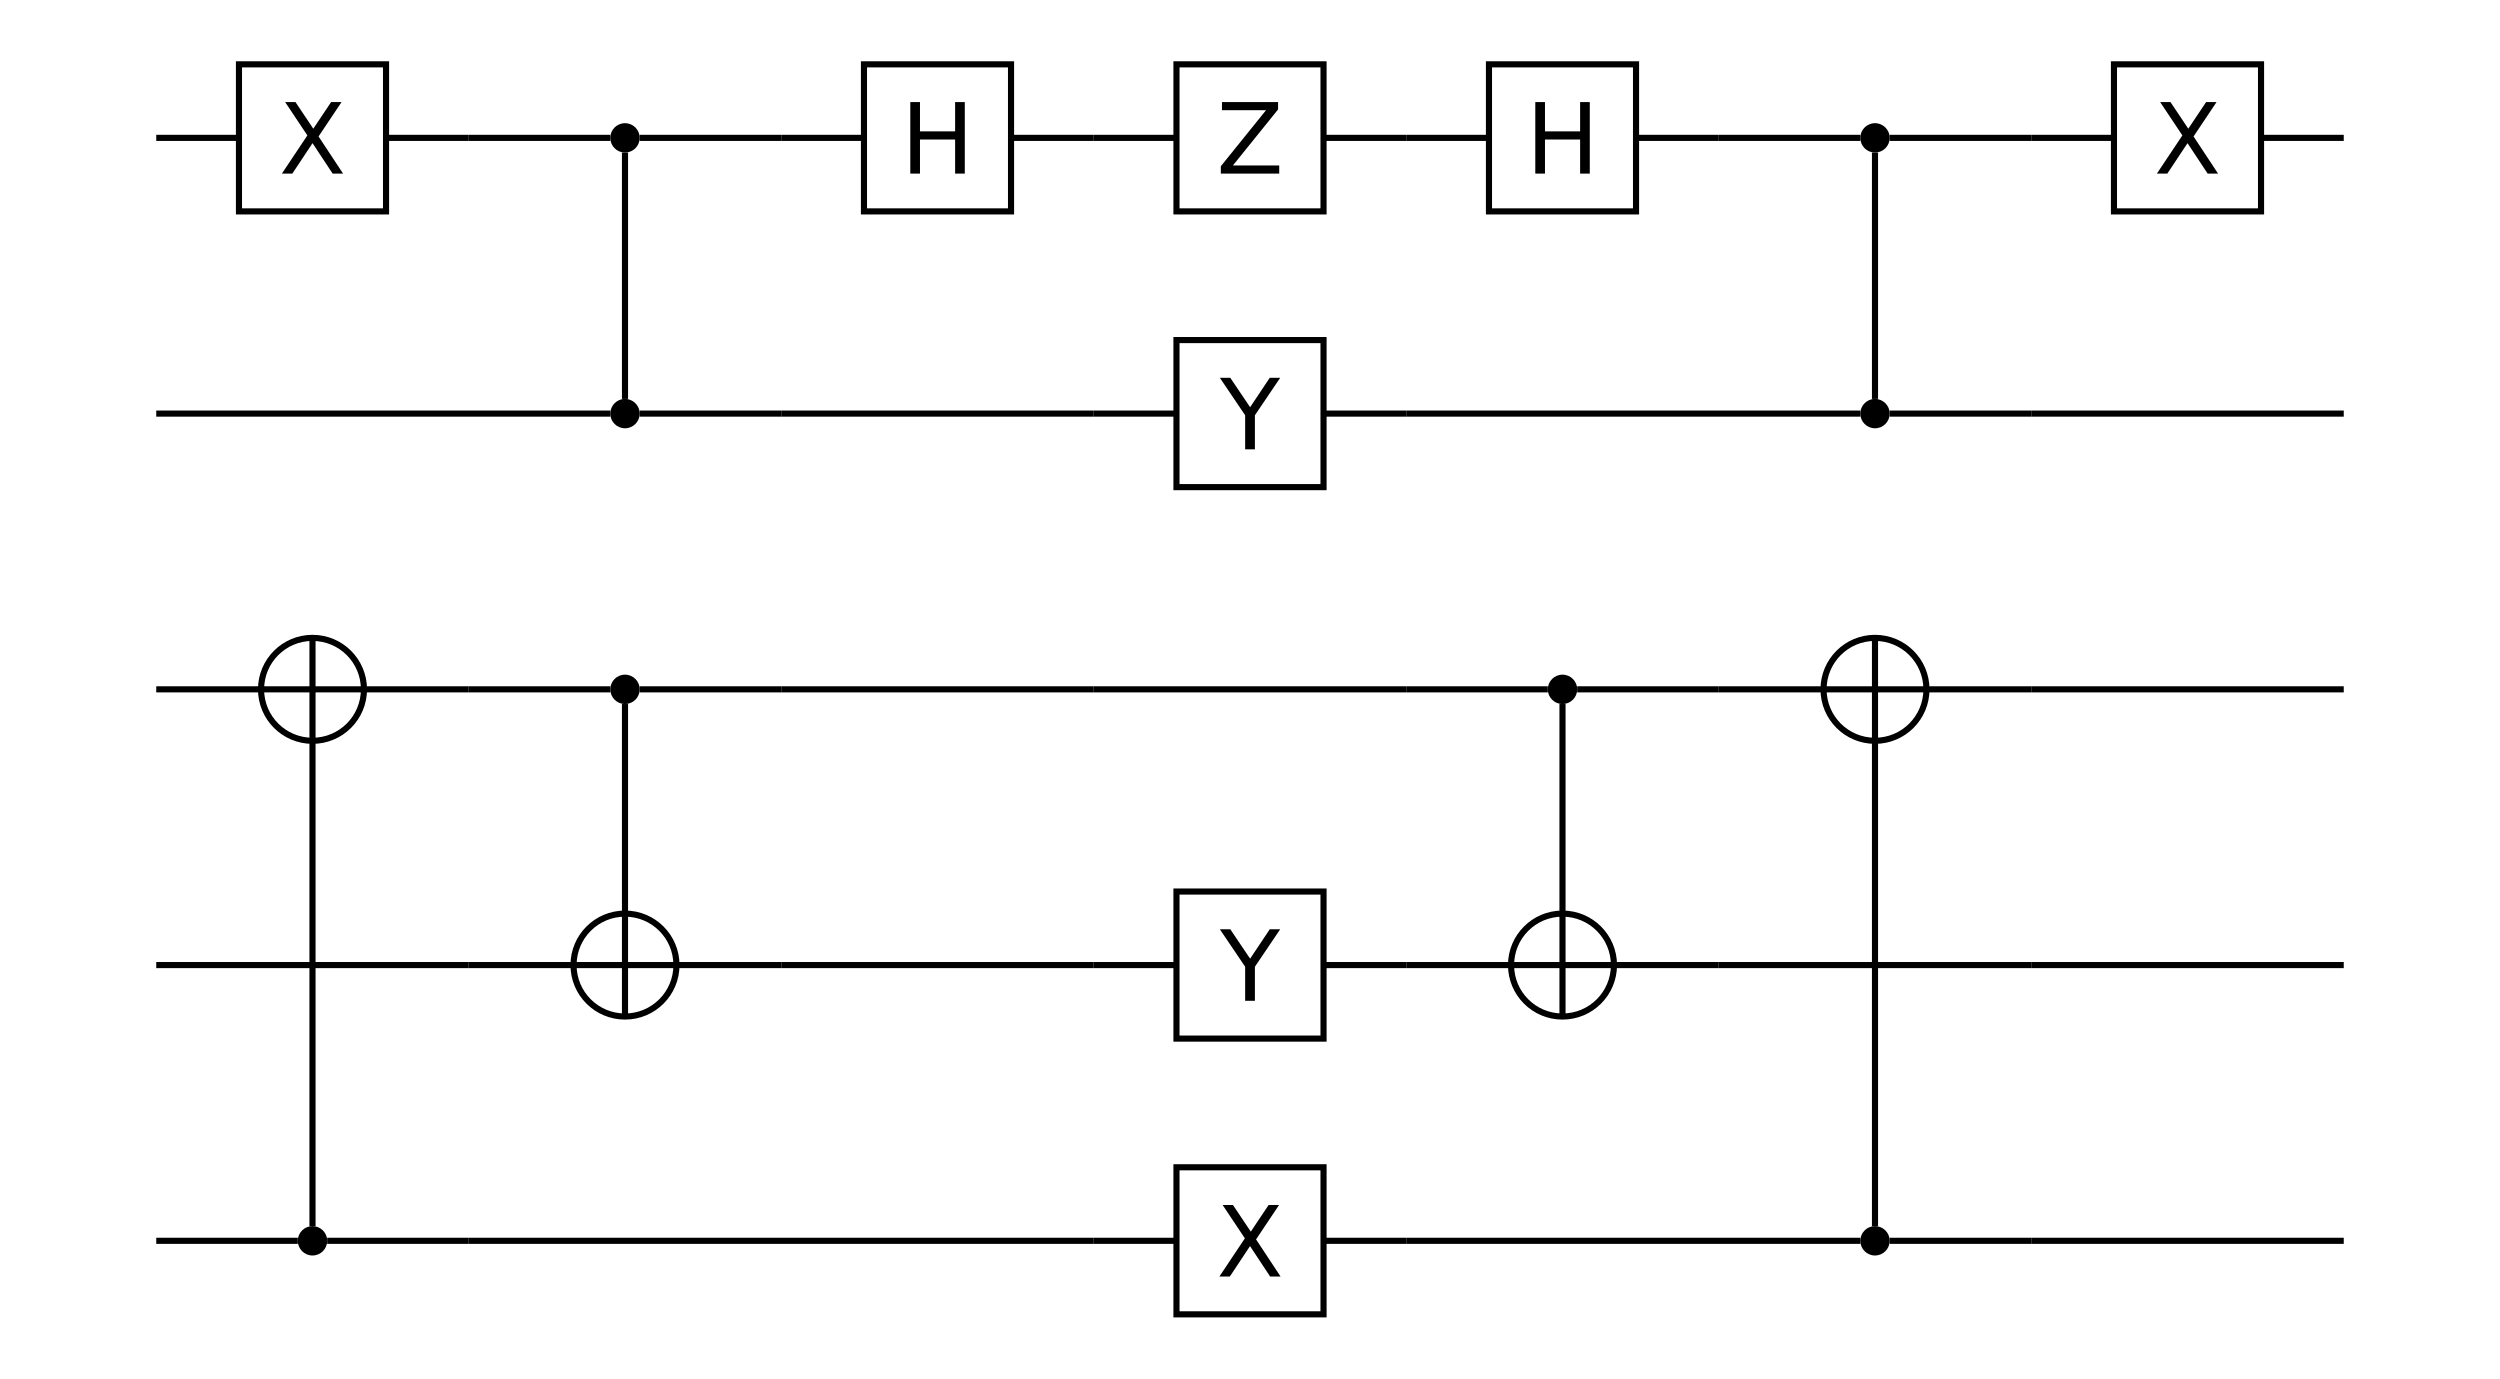 <?xml version="1.0" encoding="UTF-8"?>
<svg xmlns="http://www.w3.org/2000/svg" xmlns:xlink="http://www.w3.org/1999/xlink" width="408" height="225" viewBox="0 0 408 225">
<defs>
<g>
<g id="glyph-382681-0-0">
<path d="M 1.016 -11.672 L 2.703 -11.672 L 5.609 -7.328 L 8.516 -11.672 L 10.219 -11.672 L 6.469 -6.062 L 10.469 0 L 8.766 0 L 5.484 -4.969 L 2.188 0 L 0.484 0 L 4.641 -6.234 Z M 1.016 -11.672 "/>
</g>
<g id="glyph-382681-0-1">
<path d="M 1.578 -11.672 L 3.156 -11.672 L 3.156 -6.891 L 8.891 -6.891 L 8.891 -11.672 L 10.469 -11.672 L 10.469 0 L 8.891 0 L 8.891 -5.562 L 3.156 -5.562 L 3.156 0 L 1.578 0 Z M 1.578 -11.672 "/>
</g>
<g id="glyph-382681-0-2">
<path d="M 0.906 -11.672 L 10.062 -11.672 L 10.062 -10.469 L 2.688 -1.328 L 10.25 -1.328 L 10.25 0 L 0.719 0 L 0.719 -1.203 L 8.094 -10.344 L 0.906 -10.344 Z M 0.906 -11.672 "/>
</g>
<g id="glyph-382681-0-3">
<path d="M -0.031 -11.672 L 1.672 -11.672 L 4.906 -6.875 L 8.109 -11.672 L 9.812 -11.672 L 5.688 -5.562 L 5.688 0 L 4.094 0 L 4.094 -5.562 Z M -0.031 -11.672 "/>
</g>
</g>
</defs>
<path fill="none" stroke-width="1" stroke-linecap="butt" stroke-linejoin="miter" stroke="rgb(0%, 0%, 0%)" stroke-opacity="1" stroke-miterlimit="10" d="M 39 34.5 L 39 10.5 L 63 10.5 L 63 34.5 Z M 39 34.5 "/>
<g fill="rgb(0%, 0%, 0%)" fill-opacity="1">
<use xlink:href="#glyph-382681-0-0" x="45.52" y="28.332"/>
</g>
<path fill="none" stroke-width="1" stroke-linecap="butt" stroke-linejoin="miter" stroke="rgb(0%, 0%, 0%)" stroke-opacity="1" stroke-miterlimit="10" d="M 25.5 22.5 L 39 22.5 "/>
<path fill="none" stroke-width="1" stroke-linecap="butt" stroke-linejoin="miter" stroke="rgb(0%, 0%, 0%)" stroke-opacity="1" stroke-miterlimit="10" d="M 63 22.5 L 76.5 22.5 "/>
<path fill="none" stroke-width="1" stroke-linecap="butt" stroke-linejoin="miter" stroke="rgb(0%, 0%, 0%)" stroke-opacity="1" stroke-miterlimit="10" d="M 59.398 112.5 C 59.398 117.141 55.641 120.898 51 120.898 C 46.359 120.898 42.602 117.141 42.602 112.5 C 42.602 107.859 46.359 104.102 51 104.102 C 55.641 104.102 59.398 107.859 59.398 112.5 Z M 59.398 112.5 "/>
<path fill="none" stroke-width="1" stroke-linecap="butt" stroke-linejoin="miter" stroke="rgb(0%, 0%, 0%)" stroke-opacity="1" stroke-miterlimit="10" d="M 42.602 112.5 L 59.398 112.5 "/>
<path fill="none" stroke-width="1" stroke-linecap="butt" stroke-linejoin="miter" stroke="rgb(0%, 0%, 0%)" stroke-opacity="1" stroke-miterlimit="10" d="M 51 104.102 L 51 120.898 "/>
<path fill-rule="nonzero" fill="rgb(0%, 0%, 0%)" fill-opacity="1" d="M 53.398 202.5 C 53.398 203.824 52.324 204.898 51 204.898 C 49.676 204.898 48.602 203.824 48.602 202.5 C 48.602 201.176 49.676 200.102 51 200.102 C 52.324 200.102 53.398 201.176 53.398 202.5 Z M 53.398 202.5 "/>
<path fill="none" stroke-width="1" stroke-linecap="butt" stroke-linejoin="miter" stroke="rgb(0%, 0%, 0%)" stroke-opacity="1" stroke-miterlimit="10" d="M 51 200.102 L 51 120.898 "/>
<path fill="none" stroke-width="1" stroke-linecap="butt" stroke-linejoin="miter" stroke="rgb(0%, 0%, 0%)" stroke-opacity="1" stroke-miterlimit="10" d="M 25.5 112.5 L 42.602 112.5 "/>
<path fill="none" stroke-width="1" stroke-linecap="butt" stroke-linejoin="miter" stroke="rgb(0%, 0%, 0%)" stroke-opacity="1" stroke-miterlimit="10" d="M 59.398 112.5 L 76.5 112.5 "/>
<path fill="none" stroke-width="1" stroke-linecap="butt" stroke-linejoin="miter" stroke="rgb(0%, 0%, 0%)" stroke-opacity="1" stroke-miterlimit="10" d="M 25.5 202.5 L 48.602 202.5 "/>
<path fill="none" stroke-width="1" stroke-linecap="butt" stroke-linejoin="miter" stroke="rgb(0%, 0%, 0%)" stroke-opacity="1" stroke-miterlimit="10" d="M 53.398 202.5 L 76.5 202.5 "/>
<path fill="none" stroke-width="1" stroke-linecap="butt" stroke-linejoin="miter" stroke="rgb(0%, 0%, 0%)" stroke-opacity="1" stroke-miterlimit="10" d="M 25.5 157.5 L 76.5 157.5 "/>
<path fill-rule="nonzero" fill="rgb(0%, 0%, 0%)" fill-opacity="1" d="M 104.398 112.5 C 104.398 113.824 103.324 114.898 102 114.898 C 100.676 114.898 99.602 113.824 99.602 112.5 C 99.602 111.176 100.676 110.102 102 110.102 C 103.324 110.102 104.398 111.176 104.398 112.5 Z M 104.398 112.5 "/>
<path fill="none" stroke-width="1" stroke-linecap="butt" stroke-linejoin="miter" stroke="rgb(0%, 0%, 0%)" stroke-opacity="1" stroke-miterlimit="10" d="M 110.398 157.5 C 110.398 162.141 106.641 165.898 102 165.898 C 97.359 165.898 93.602 162.141 93.602 157.5 C 93.602 152.859 97.359 149.102 102 149.102 C 106.641 149.102 110.398 152.859 110.398 157.5 Z M 110.398 157.5 "/>
<path fill="none" stroke-width="1" stroke-linecap="butt" stroke-linejoin="miter" stroke="rgb(0%, 0%, 0%)" stroke-opacity="1" stroke-miterlimit="10" d="M 93.602 157.5 L 110.398 157.5 "/>
<path fill="none" stroke-width="1" stroke-linecap="butt" stroke-linejoin="miter" stroke="rgb(0%, 0%, 0%)" stroke-opacity="1" stroke-miterlimit="10" d="M 102 149.102 L 102 165.898 "/>
<path fill="none" stroke-width="1" stroke-linecap="butt" stroke-linejoin="miter" stroke="rgb(0%, 0%, 0%)" stroke-opacity="1" stroke-miterlimit="10" d="M 102 149.102 L 102 114.898 "/>
<path fill="none" stroke-width="1" stroke-linecap="butt" stroke-linejoin="miter" stroke="rgb(0%, 0%, 0%)" stroke-opacity="1" stroke-miterlimit="10" d="M 76.5 112.5 L 99.602 112.5 "/>
<path fill="none" stroke-width="1" stroke-linecap="butt" stroke-linejoin="miter" stroke="rgb(0%, 0%, 0%)" stroke-opacity="1" stroke-miterlimit="10" d="M 104.398 112.5 L 127.5 112.5 "/>
<path fill="none" stroke-width="1" stroke-linecap="butt" stroke-linejoin="miter" stroke="rgb(0%, 0%, 0%)" stroke-opacity="1" stroke-miterlimit="10" d="M 76.5 157.5 L 93.602 157.5 "/>
<path fill="none" stroke-width="1" stroke-linecap="butt" stroke-linejoin="miter" stroke="rgb(0%, 0%, 0%)" stroke-opacity="1" stroke-miterlimit="10" d="M 110.398 157.5 L 127.5 157.5 "/>
<path fill-rule="nonzero" fill="rgb(0%, 0%, 0%)" fill-opacity="1" d="M 104.398 22.5 C 104.398 23.824 103.324 24.898 102 24.898 C 100.676 24.898 99.602 23.824 99.602 22.5 C 99.602 21.176 100.676 20.102 102 20.102 C 103.324 20.102 104.398 21.176 104.398 22.5 Z M 104.398 22.5 "/>
<path fill-rule="nonzero" fill="rgb(0%, 0%, 0%)" fill-opacity="1" d="M 104.398 67.5 C 104.398 68.824 103.324 69.898 102 69.898 C 100.676 69.898 99.602 68.824 99.602 67.5 C 99.602 66.176 100.676 65.102 102 65.102 C 103.324 65.102 104.398 66.176 104.398 67.5 Z M 104.398 67.5 "/>
<path fill="none" stroke-width="1" stroke-linecap="butt" stroke-linejoin="miter" stroke="rgb(0%, 0%, 0%)" stroke-opacity="1" stroke-miterlimit="10" d="M 102 65.102 L 102 24.898 "/>
<path fill="none" stroke-width="1" stroke-linecap="butt" stroke-linejoin="miter" stroke="rgb(0%, 0%, 0%)" stroke-opacity="1" stroke-miterlimit="10" d="M 76.5 22.5 L 99.602 22.5 "/>
<path fill="none" stroke-width="1" stroke-linecap="butt" stroke-linejoin="miter" stroke="rgb(0%, 0%, 0%)" stroke-opacity="1" stroke-miterlimit="10" d="M 104.398 22.5 L 127.5 22.5 "/>
<path fill="none" stroke-width="1" stroke-linecap="butt" stroke-linejoin="miter" stroke="rgb(0%, 0%, 0%)" stroke-opacity="1" stroke-miterlimit="10" d="M 25.5 67.5 L 99.602 67.5 "/>
<path fill="none" stroke-width="1" stroke-linecap="butt" stroke-linejoin="miter" stroke="rgb(0%, 0%, 0%)" stroke-opacity="1" stroke-miterlimit="10" d="M 104.398 67.5 L 127.5 67.5 "/>
<path fill="none" stroke-width="1" stroke-linecap="butt" stroke-linejoin="miter" stroke="rgb(0%, 0%, 0%)" stroke-opacity="1" stroke-miterlimit="10" d="M 141 34.5 L 141 10.5 L 165 10.5 L 165 34.5 Z M 141 34.5 "/>
<g fill="rgb(0%, 0%, 0%)" fill-opacity="1">
<use xlink:href="#glyph-382681-0-1" x="146.984" y="28.332"/>
</g>
<path fill="none" stroke-width="1" stroke-linecap="butt" stroke-linejoin="miter" stroke="rgb(0%, 0%, 0%)" stroke-opacity="1" stroke-miterlimit="10" d="M 127.5 22.5 L 141 22.5 "/>
<path fill="none" stroke-width="1" stroke-linecap="butt" stroke-linejoin="miter" stroke="rgb(0%, 0%, 0%)" stroke-opacity="1" stroke-miterlimit="10" d="M 165 22.5 L 178.5 22.5 "/>
<path fill="none" stroke-width="1" stroke-linecap="butt" stroke-linejoin="miter" stroke="rgb(0%, 0%, 0%)" stroke-opacity="1" stroke-miterlimit="10" d="M 127.5 67.5 L 178.5 67.5 "/>
<path fill="none" stroke-width="1" stroke-linecap="butt" stroke-linejoin="miter" stroke="rgb(0%, 0%, 0%)" stroke-opacity="1" stroke-miterlimit="10" d="M 127.5 112.5 L 178.5 112.5 "/>
<path fill="none" stroke-width="1" stroke-linecap="butt" stroke-linejoin="miter" stroke="rgb(0%, 0%, 0%)" stroke-opacity="1" stroke-miterlimit="10" d="M 127.5 157.5 L 178.5 157.5 "/>
<path fill="none" stroke-width="1" stroke-linecap="butt" stroke-linejoin="miter" stroke="rgb(0%, 0%, 0%)" stroke-opacity="1" stroke-miterlimit="10" d="M 76.5 202.5 L 178.5 202.5 "/>
<path fill="none" stroke-width="1" stroke-linecap="butt" stroke-linejoin="miter" stroke="rgb(0%, 0%, 0%)" stroke-opacity="1" stroke-miterlimit="10" d="M 192 34.5 L 192 10.5 L 216 10.5 L 216 34.5 Z M 192 34.5 "/>
<g fill="rgb(0%, 0%, 0%)" fill-opacity="1">
<use xlink:href="#glyph-382681-0-2" x="198.52" y="28.332"/>
</g>
<path fill="none" stroke-width="1" stroke-linecap="butt" stroke-linejoin="miter" stroke="rgb(0%, 0%, 0%)" stroke-opacity="1" stroke-miterlimit="10" d="M 178.5 22.5 L 192 22.5 "/>
<path fill="none" stroke-width="1" stroke-linecap="butt" stroke-linejoin="miter" stroke="rgb(0%, 0%, 0%)" stroke-opacity="1" stroke-miterlimit="10" d="M 216 22.5 L 229.5 22.5 "/>
<path fill="none" stroke-width="1" stroke-linecap="butt" stroke-linejoin="miter" stroke="rgb(0%, 0%, 0%)" stroke-opacity="1" stroke-miterlimit="10" d="M 192 79.5 L 192 55.5 L 216 55.5 L 216 79.5 Z M 192 79.5 "/>
<g fill="rgb(0%, 0%, 0%)" fill-opacity="1">
<use xlink:href="#glyph-382681-0-3" x="199.113" y="73.332"/>
</g>
<path fill="none" stroke-width="1" stroke-linecap="butt" stroke-linejoin="miter" stroke="rgb(0%, 0%, 0%)" stroke-opacity="1" stroke-miterlimit="10" d="M 178.5 67.5 L 192 67.5 "/>
<path fill="none" stroke-width="1" stroke-linecap="butt" stroke-linejoin="miter" stroke="rgb(0%, 0%, 0%)" stroke-opacity="1" stroke-miterlimit="10" d="M 216 67.5 L 229.5 67.5 "/>
<path fill="none" stroke-width="1" stroke-linecap="butt" stroke-linejoin="miter" stroke="rgb(0%, 0%, 0%)" stroke-opacity="1" stroke-miterlimit="10" d="M 192 169.5 L 192 145.5 L 216 145.5 L 216 169.5 Z M 192 169.5 "/>
<g fill="rgb(0%, 0%, 0%)" fill-opacity="1">
<use xlink:href="#glyph-382681-0-3" x="199.113" y="163.332"/>
</g>
<path fill="none" stroke-width="1" stroke-linecap="butt" stroke-linejoin="miter" stroke="rgb(0%, 0%, 0%)" stroke-opacity="1" stroke-miterlimit="10" d="M 178.5 157.5 L 192 157.5 "/>
<path fill="none" stroke-width="1" stroke-linecap="butt" stroke-linejoin="miter" stroke="rgb(0%, 0%, 0%)" stroke-opacity="1" stroke-miterlimit="10" d="M 216 157.5 L 229.5 157.5 "/>
<path fill="none" stroke-width="1" stroke-linecap="butt" stroke-linejoin="miter" stroke="rgb(0%, 0%, 0%)" stroke-opacity="1" stroke-miterlimit="10" d="M 192 214.5 L 192 190.5 L 216 190.5 L 216 214.5 Z M 192 214.5 "/>
<g fill="rgb(0%, 0%, 0%)" fill-opacity="1">
<use xlink:href="#glyph-382681-0-0" x="198.52" y="208.332"/>
</g>
<path fill="none" stroke-width="1" stroke-linecap="butt" stroke-linejoin="miter" stroke="rgb(0%, 0%, 0%)" stroke-opacity="1" stroke-miterlimit="10" d="M 178.5 202.5 L 192 202.5 "/>
<path fill="none" stroke-width="1" stroke-linecap="butt" stroke-linejoin="miter" stroke="rgb(0%, 0%, 0%)" stroke-opacity="1" stroke-miterlimit="10" d="M 216 202.5 L 229.5 202.5 "/>
<path fill="none" stroke-width="1" stroke-linecap="butt" stroke-linejoin="miter" stroke="rgb(0%, 0%, 0%)" stroke-opacity="1" stroke-miterlimit="10" d="M 178.5 112.5 L 229.5 112.5 "/>
<path fill="none" stroke-width="1" stroke-linecap="butt" stroke-linejoin="miter" stroke="rgb(0%, 0%, 0%)" stroke-opacity="1" stroke-miterlimit="10" d="M 243 34.5 L 243 10.5 L 267 10.5 L 267 34.5 Z M 243 34.5 "/>
<g fill="rgb(0%, 0%, 0%)" fill-opacity="1">
<use xlink:href="#glyph-382681-0-1" x="248.984" y="28.332"/>
</g>
<path fill="none" stroke-width="1" stroke-linecap="butt" stroke-linejoin="miter" stroke="rgb(0%, 0%, 0%)" stroke-opacity="1" stroke-miterlimit="10" d="M 229.5 22.5 L 243 22.5 "/>
<path fill="none" stroke-width="1" stroke-linecap="butt" stroke-linejoin="miter" stroke="rgb(0%, 0%, 0%)" stroke-opacity="1" stroke-miterlimit="10" d="M 267 22.5 L 280.5 22.5 "/>
<path fill-rule="nonzero" fill="rgb(0%, 0%, 0%)" fill-opacity="1" d="M 308.398 22.5 C 308.398 23.824 307.324 24.898 306 24.898 C 304.676 24.898 303.602 23.824 303.602 22.5 C 303.602 21.176 304.676 20.102 306 20.102 C 307.324 20.102 308.398 21.176 308.398 22.5 Z M 308.398 22.5 "/>
<path fill-rule="nonzero" fill="rgb(0%, 0%, 0%)" fill-opacity="1" d="M 308.398 67.5 C 308.398 68.824 307.324 69.898 306 69.898 C 304.676 69.898 303.602 68.824 303.602 67.5 C 303.602 66.176 304.676 65.102 306 65.102 C 307.324 65.102 308.398 66.176 308.398 67.5 Z M 308.398 67.5 "/>
<path fill="none" stroke-width="1" stroke-linecap="butt" stroke-linejoin="miter" stroke="rgb(0%, 0%, 0%)" stroke-opacity="1" stroke-miterlimit="10" d="M 306 65.102 L 306 24.898 "/>
<path fill="none" stroke-width="1" stroke-linecap="butt" stroke-linejoin="miter" stroke="rgb(0%, 0%, 0%)" stroke-opacity="1" stroke-miterlimit="10" d="M 280.5 22.5 L 303.602 22.5 "/>
<path fill="none" stroke-width="1" stroke-linecap="butt" stroke-linejoin="miter" stroke="rgb(0%, 0%, 0%)" stroke-opacity="1" stroke-miterlimit="10" d="M 308.398 22.5 L 331.5 22.5 "/>
<path fill="none" stroke-width="1" stroke-linecap="butt" stroke-linejoin="miter" stroke="rgb(0%, 0%, 0%)" stroke-opacity="1" stroke-miterlimit="10" d="M 229.5 67.5 L 303.602 67.5 "/>
<path fill="none" stroke-width="1" stroke-linecap="butt" stroke-linejoin="miter" stroke="rgb(0%, 0%, 0%)" stroke-opacity="1" stroke-miterlimit="10" d="M 308.398 67.5 L 331.5 67.5 "/>
<path fill-rule="nonzero" fill="rgb(0%, 0%, 0%)" fill-opacity="1" d="M 257.398 112.5 C 257.398 113.824 256.324 114.898 255 114.898 C 253.676 114.898 252.602 113.824 252.602 112.5 C 252.602 111.176 253.676 110.102 255 110.102 C 256.324 110.102 257.398 111.176 257.398 112.5 Z M 257.398 112.5 "/>
<path fill="none" stroke-width="1" stroke-linecap="butt" stroke-linejoin="miter" stroke="rgb(0%, 0%, 0%)" stroke-opacity="1" stroke-miterlimit="10" d="M 263.398 157.5 C 263.398 162.141 259.641 165.898 255 165.898 C 250.359 165.898 246.602 162.141 246.602 157.5 C 246.602 152.859 250.359 149.102 255 149.102 C 259.641 149.102 263.398 152.859 263.398 157.5 Z M 263.398 157.5 "/>
<path fill="none" stroke-width="1" stroke-linecap="butt" stroke-linejoin="miter" stroke="rgb(0%, 0%, 0%)" stroke-opacity="1" stroke-miterlimit="10" d="M 246.602 157.5 L 263.398 157.5 "/>
<path fill="none" stroke-width="1" stroke-linecap="butt" stroke-linejoin="miter" stroke="rgb(0%, 0%, 0%)" stroke-opacity="1" stroke-miterlimit="10" d="M 255 149.102 L 255 165.898 "/>
<path fill="none" stroke-width="1" stroke-linecap="butt" stroke-linejoin="miter" stroke="rgb(0%, 0%, 0%)" stroke-opacity="1" stroke-miterlimit="10" d="M 255 149.102 L 255 114.898 "/>
<path fill="none" stroke-width="1" stroke-linecap="butt" stroke-linejoin="miter" stroke="rgb(0%, 0%, 0%)" stroke-opacity="1" stroke-miterlimit="10" d="M 229.5 112.5 L 252.602 112.5 "/>
<path fill="none" stroke-width="1" stroke-linecap="butt" stroke-linejoin="miter" stroke="rgb(0%, 0%, 0%)" stroke-opacity="1" stroke-miterlimit="10" d="M 257.398 112.5 L 280.5 112.5 "/>
<path fill="none" stroke-width="1" stroke-linecap="butt" stroke-linejoin="miter" stroke="rgb(0%, 0%, 0%)" stroke-opacity="1" stroke-miterlimit="10" d="M 229.5 157.5 L 246.602 157.5 "/>
<path fill="none" stroke-width="1" stroke-linecap="butt" stroke-linejoin="miter" stroke="rgb(0%, 0%, 0%)" stroke-opacity="1" stroke-miterlimit="10" d="M 263.398 157.5 L 280.5 157.5 "/>
<path fill="none" stroke-width="1" stroke-linecap="butt" stroke-linejoin="miter" stroke="rgb(0%, 0%, 0%)" stroke-opacity="1" stroke-miterlimit="10" d="M 314.398 112.5 C 314.398 117.141 310.641 120.898 306 120.898 C 301.359 120.898 297.602 117.141 297.602 112.5 C 297.602 107.859 301.359 104.102 306 104.102 C 310.641 104.102 314.398 107.859 314.398 112.5 Z M 314.398 112.5 "/>
<path fill="none" stroke-width="1" stroke-linecap="butt" stroke-linejoin="miter" stroke="rgb(0%, 0%, 0%)" stroke-opacity="1" stroke-miterlimit="10" d="M 297.602 112.5 L 314.398 112.5 "/>
<path fill="none" stroke-width="1" stroke-linecap="butt" stroke-linejoin="miter" stroke="rgb(0%, 0%, 0%)" stroke-opacity="1" stroke-miterlimit="10" d="M 306 104.102 L 306 120.898 "/>
<path fill-rule="nonzero" fill="rgb(0%, 0%, 0%)" fill-opacity="1" d="M 308.398 202.5 C 308.398 203.824 307.324 204.898 306 204.898 C 304.676 204.898 303.602 203.824 303.602 202.5 C 303.602 201.176 304.676 200.102 306 200.102 C 307.324 200.102 308.398 201.176 308.398 202.5 Z M 308.398 202.5 "/>
<path fill="none" stroke-width="1" stroke-linecap="butt" stroke-linejoin="miter" stroke="rgb(0%, 0%, 0%)" stroke-opacity="1" stroke-miterlimit="10" d="M 306 200.102 L 306 120.898 "/>
<path fill="none" stroke-width="1" stroke-linecap="butt" stroke-linejoin="miter" stroke="rgb(0%, 0%, 0%)" stroke-opacity="1" stroke-miterlimit="10" d="M 280.5 112.5 L 297.602 112.5 "/>
<path fill="none" stroke-width="1" stroke-linecap="butt" stroke-linejoin="miter" stroke="rgb(0%, 0%, 0%)" stroke-opacity="1" stroke-miterlimit="10" d="M 314.398 112.5 L 331.5 112.5 "/>
<path fill="none" stroke-width="1" stroke-linecap="butt" stroke-linejoin="miter" stroke="rgb(0%, 0%, 0%)" stroke-opacity="1" stroke-miterlimit="10" d="M 229.5 202.5 L 303.602 202.5 "/>
<path fill="none" stroke-width="1" stroke-linecap="butt" stroke-linejoin="miter" stroke="rgb(0%, 0%, 0%)" stroke-opacity="1" stroke-miterlimit="10" d="M 308.398 202.5 L 331.5 202.5 "/>
<path fill="none" stroke-width="1" stroke-linecap="butt" stroke-linejoin="miter" stroke="rgb(0%, 0%, 0%)" stroke-opacity="1" stroke-miterlimit="10" d="M 280.5 157.5 L 331.5 157.5 "/>
<path fill="none" stroke-width="1" stroke-linecap="butt" stroke-linejoin="miter" stroke="rgb(0%, 0%, 0%)" stroke-opacity="1" stroke-miterlimit="10" d="M 345 34.5 L 345 10.5 L 369 10.5 L 369 34.5 Z M 345 34.5 "/>
<g fill="rgb(0%, 0%, 0%)" fill-opacity="1">
<use xlink:href="#glyph-382681-0-0" x="351.52" y="28.332"/>
</g>
<path fill="none" stroke-width="1" stroke-linecap="butt" stroke-linejoin="miter" stroke="rgb(0%, 0%, 0%)" stroke-opacity="1" stroke-miterlimit="10" d="M 331.5 22.5 L 345 22.5 "/>
<path fill="none" stroke-width="1" stroke-linecap="butt" stroke-linejoin="miter" stroke="rgb(0%, 0%, 0%)" stroke-opacity="1" stroke-miterlimit="10" d="M 369 22.5 L 382.5 22.5 "/>
<path fill="none" stroke-width="1" stroke-linecap="butt" stroke-linejoin="miter" stroke="rgb(0%, 0%, 0%)" stroke-opacity="1" stroke-miterlimit="10" d="M 331.5 67.5 L 382.5 67.5 "/>
<path fill="none" stroke-width="1" stroke-linecap="butt" stroke-linejoin="miter" stroke="rgb(0%, 0%, 0%)" stroke-opacity="1" stroke-miterlimit="10" d="M 331.5 112.5 L 382.5 112.5 "/>
<path fill="none" stroke-width="1" stroke-linecap="butt" stroke-linejoin="miter" stroke="rgb(0%, 0%, 0%)" stroke-opacity="1" stroke-miterlimit="10" d="M 331.5 157.5 L 382.5 157.5 "/>
<path fill="none" stroke-width="1" stroke-linecap="butt" stroke-linejoin="miter" stroke="rgb(0%, 0%, 0%)" stroke-opacity="1" stroke-miterlimit="10" d="M 331.5 202.5 L 382.5 202.5 "/>
<path fill="none" stroke-width="1" stroke-linecap="butt" stroke-linejoin="miter" stroke="rgb(0%, 0%, 0%)" stroke-opacity="1" stroke-miterlimit="10" d="M 382.5 22.5 L 382.5 22.5 "/>
<path fill="none" stroke-width="1" stroke-linecap="butt" stroke-linejoin="miter" stroke="rgb(0%, 0%, 0%)" stroke-opacity="1" stroke-miterlimit="10" d="M 382.5 67.5 L 382.5 67.5 "/>
<path fill="none" stroke-width="1" stroke-linecap="butt" stroke-linejoin="miter" stroke="rgb(0%, 0%, 0%)" stroke-opacity="1" stroke-miterlimit="10" d="M 382.5 112.5 L 382.5 112.5 "/>
<path fill="none" stroke-width="1" stroke-linecap="butt" stroke-linejoin="miter" stroke="rgb(0%, 0%, 0%)" stroke-opacity="1" stroke-miterlimit="10" d="M 382.5 157.5 L 382.5 157.5 "/>
<path fill="none" stroke-width="1" stroke-linecap="butt" stroke-linejoin="miter" stroke="rgb(0%, 0%, 0%)" stroke-opacity="1" stroke-miterlimit="10" d="M 382.5 202.5 L 382.5 202.5 "/>
</svg>
